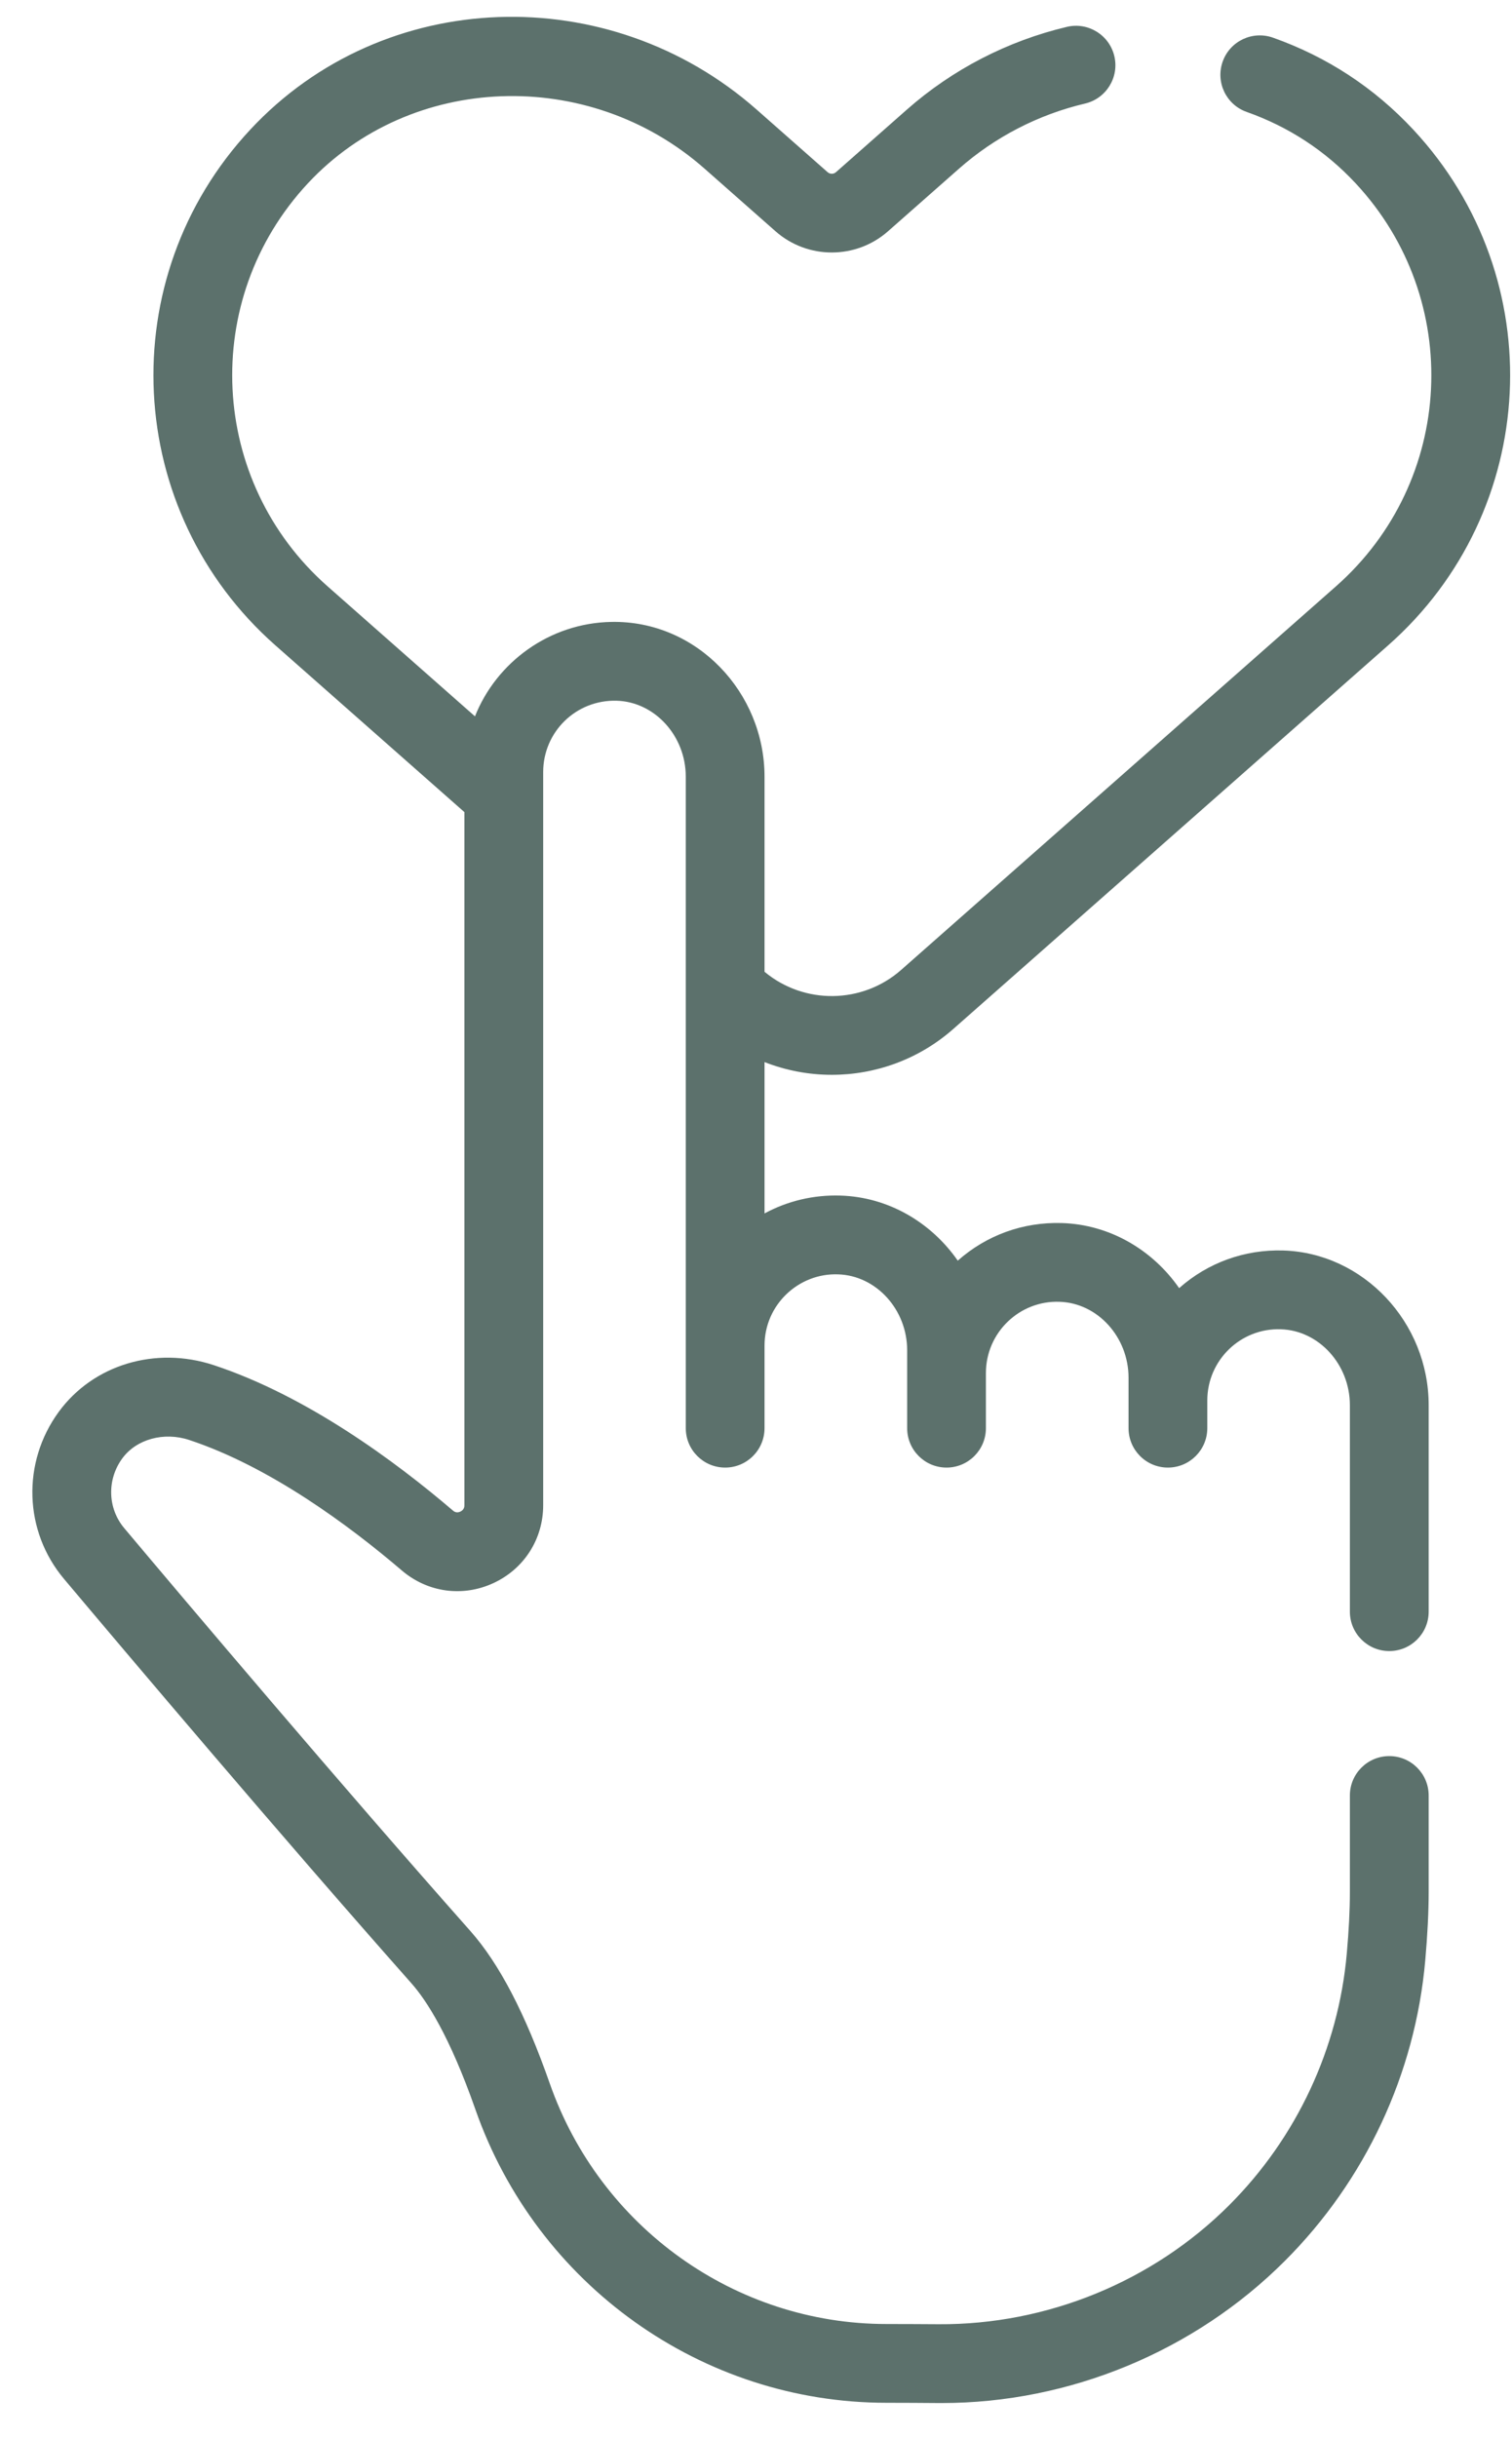 <svg xmlns="http://www.w3.org/2000/svg" width="36" height="58" viewBox="0 0 36 58" fill="none"><path d="M9.795 47.204C10.151 47.605 10.704 48.452 11.319 50.207C12.781 54.383 16.713 57.189 21.104 57.189C21.551 57.189 21.96 57.192 22.344 57.195C22.371 57.195 22.397 57.195 22.424 57.195C25.466 57.195 28.441 55.964 30.594 53.81C32.509 51.895 33.695 49.359 33.934 46.667C33.987 46.07 34.016 45.506 34.016 45.038V42.735C34.016 42.217 33.596 41.797 33.078 41.797C32.56 41.797 32.14 42.217 32.14 42.735V45.038C32.14 45.452 32.115 45.958 32.066 46.501C31.866 48.755 30.872 50.88 29.268 52.484C27.448 54.304 24.93 55.334 22.351 55.319C21.969 55.317 21.556 55.314 21.104 55.314C17.509 55.314 14.288 53.013 13.089 49.587C12.506 47.924 11.888 46.738 11.199 45.96C8.113 42.479 4.408 38.096 2.959 36.373C2.561 35.9 2.542 35.217 2.912 34.711C3.247 34.254 3.9 34.074 4.502 34.272C6.428 34.909 8.319 36.313 9.566 37.378C10.178 37.902 11.013 38.018 11.745 37.681C12.478 37.343 12.933 36.632 12.933 35.825C12.933 33.557 12.933 18.827 12.933 18.375C12.933 17.422 13.713 16.651 14.683 16.678C15.59 16.705 16.328 17.516 16.328 18.485V33.992C16.328 34.51 16.748 34.93 17.266 34.93C17.784 34.93 18.203 34.51 18.203 33.992V32.028C18.203 31.052 19.016 30.297 19.954 30.331C20.861 30.358 21.599 31.168 21.599 32.138V33.992C21.599 34.51 22.018 34.93 22.537 34.93C23.054 34.93 23.474 34.51 23.474 33.992V32.683C23.474 32.682 23.474 32.682 23.474 32.681C23.474 31.711 24.28 30.95 25.225 30.984C26.132 31.011 26.87 31.822 26.87 32.792V33.992C26.87 34.51 27.289 34.93 27.807 34.93C28.325 34.93 28.745 34.51 28.745 33.992V33.334C28.745 32.373 29.541 31.605 30.495 31.638C31.402 31.665 32.14 32.476 32.14 33.445V38.359C32.14 38.877 32.56 39.297 33.078 39.297C33.596 39.297 34.016 38.877 34.016 38.359V33.445C34.016 31.472 32.462 29.821 30.552 29.763C29.637 29.736 28.758 30.052 28.075 30.659C27.444 29.752 26.426 29.144 25.281 29.11C24.36 29.082 23.487 29.399 22.804 30.005C22.173 29.098 21.155 28.49 20.01 28.456C19.368 28.436 18.75 28.585 18.203 28.881V25.279C18.717 25.48 19.26 25.582 19.804 25.582C20.838 25.582 21.872 25.218 22.697 24.491L33.05 15.361C36.667 12.171 36.953 6.631 33.649 3.085C32.721 2.089 31.597 1.352 30.308 0.896C29.819 0.724 29.284 0.979 29.111 1.467C28.938 1.956 29.194 2.491 29.682 2.664C30.684 3.018 31.557 3.59 32.277 4.363C34.856 7.131 34.639 11.459 31.81 13.954L21.457 23.084C20.532 23.9 19.145 23.915 18.203 23.129V18.485C18.203 16.481 16.59 14.764 14.557 14.802C13.081 14.829 11.82 15.763 11.309 17.05L7.798 13.954C4.973 11.463 4.749 7.134 7.331 4.363C9.778 1.737 14.015 1.58 16.775 4.014L18.464 5.504C19.228 6.178 20.38 6.178 21.144 5.504L22.833 4.015C23.686 3.262 24.724 2.726 25.834 2.465C26.338 2.346 26.651 1.841 26.532 1.337C26.413 0.833 25.907 0.52 25.404 0.639C23.995 0.972 22.677 1.652 21.593 2.608L19.904 4.098C19.847 4.148 19.762 4.148 19.705 4.098L18.015 2.608C14.505 -0.487 9.138 -0.327 5.959 3.085C2.658 6.628 2.939 12.169 6.558 15.361L11.057 19.329L11.057 35.825C11.057 35.851 11.057 35.933 10.96 35.978C10.864 36.022 10.804 35.97 10.784 35.953C9.409 34.778 7.305 33.224 5.09 32.492C3.704 32.034 2.221 32.48 1.399 33.603C0.517 34.809 0.568 36.444 1.524 37.58C2.978 39.308 6.695 43.706 9.795 47.204Z" fill="#5C716C"></path></svg>